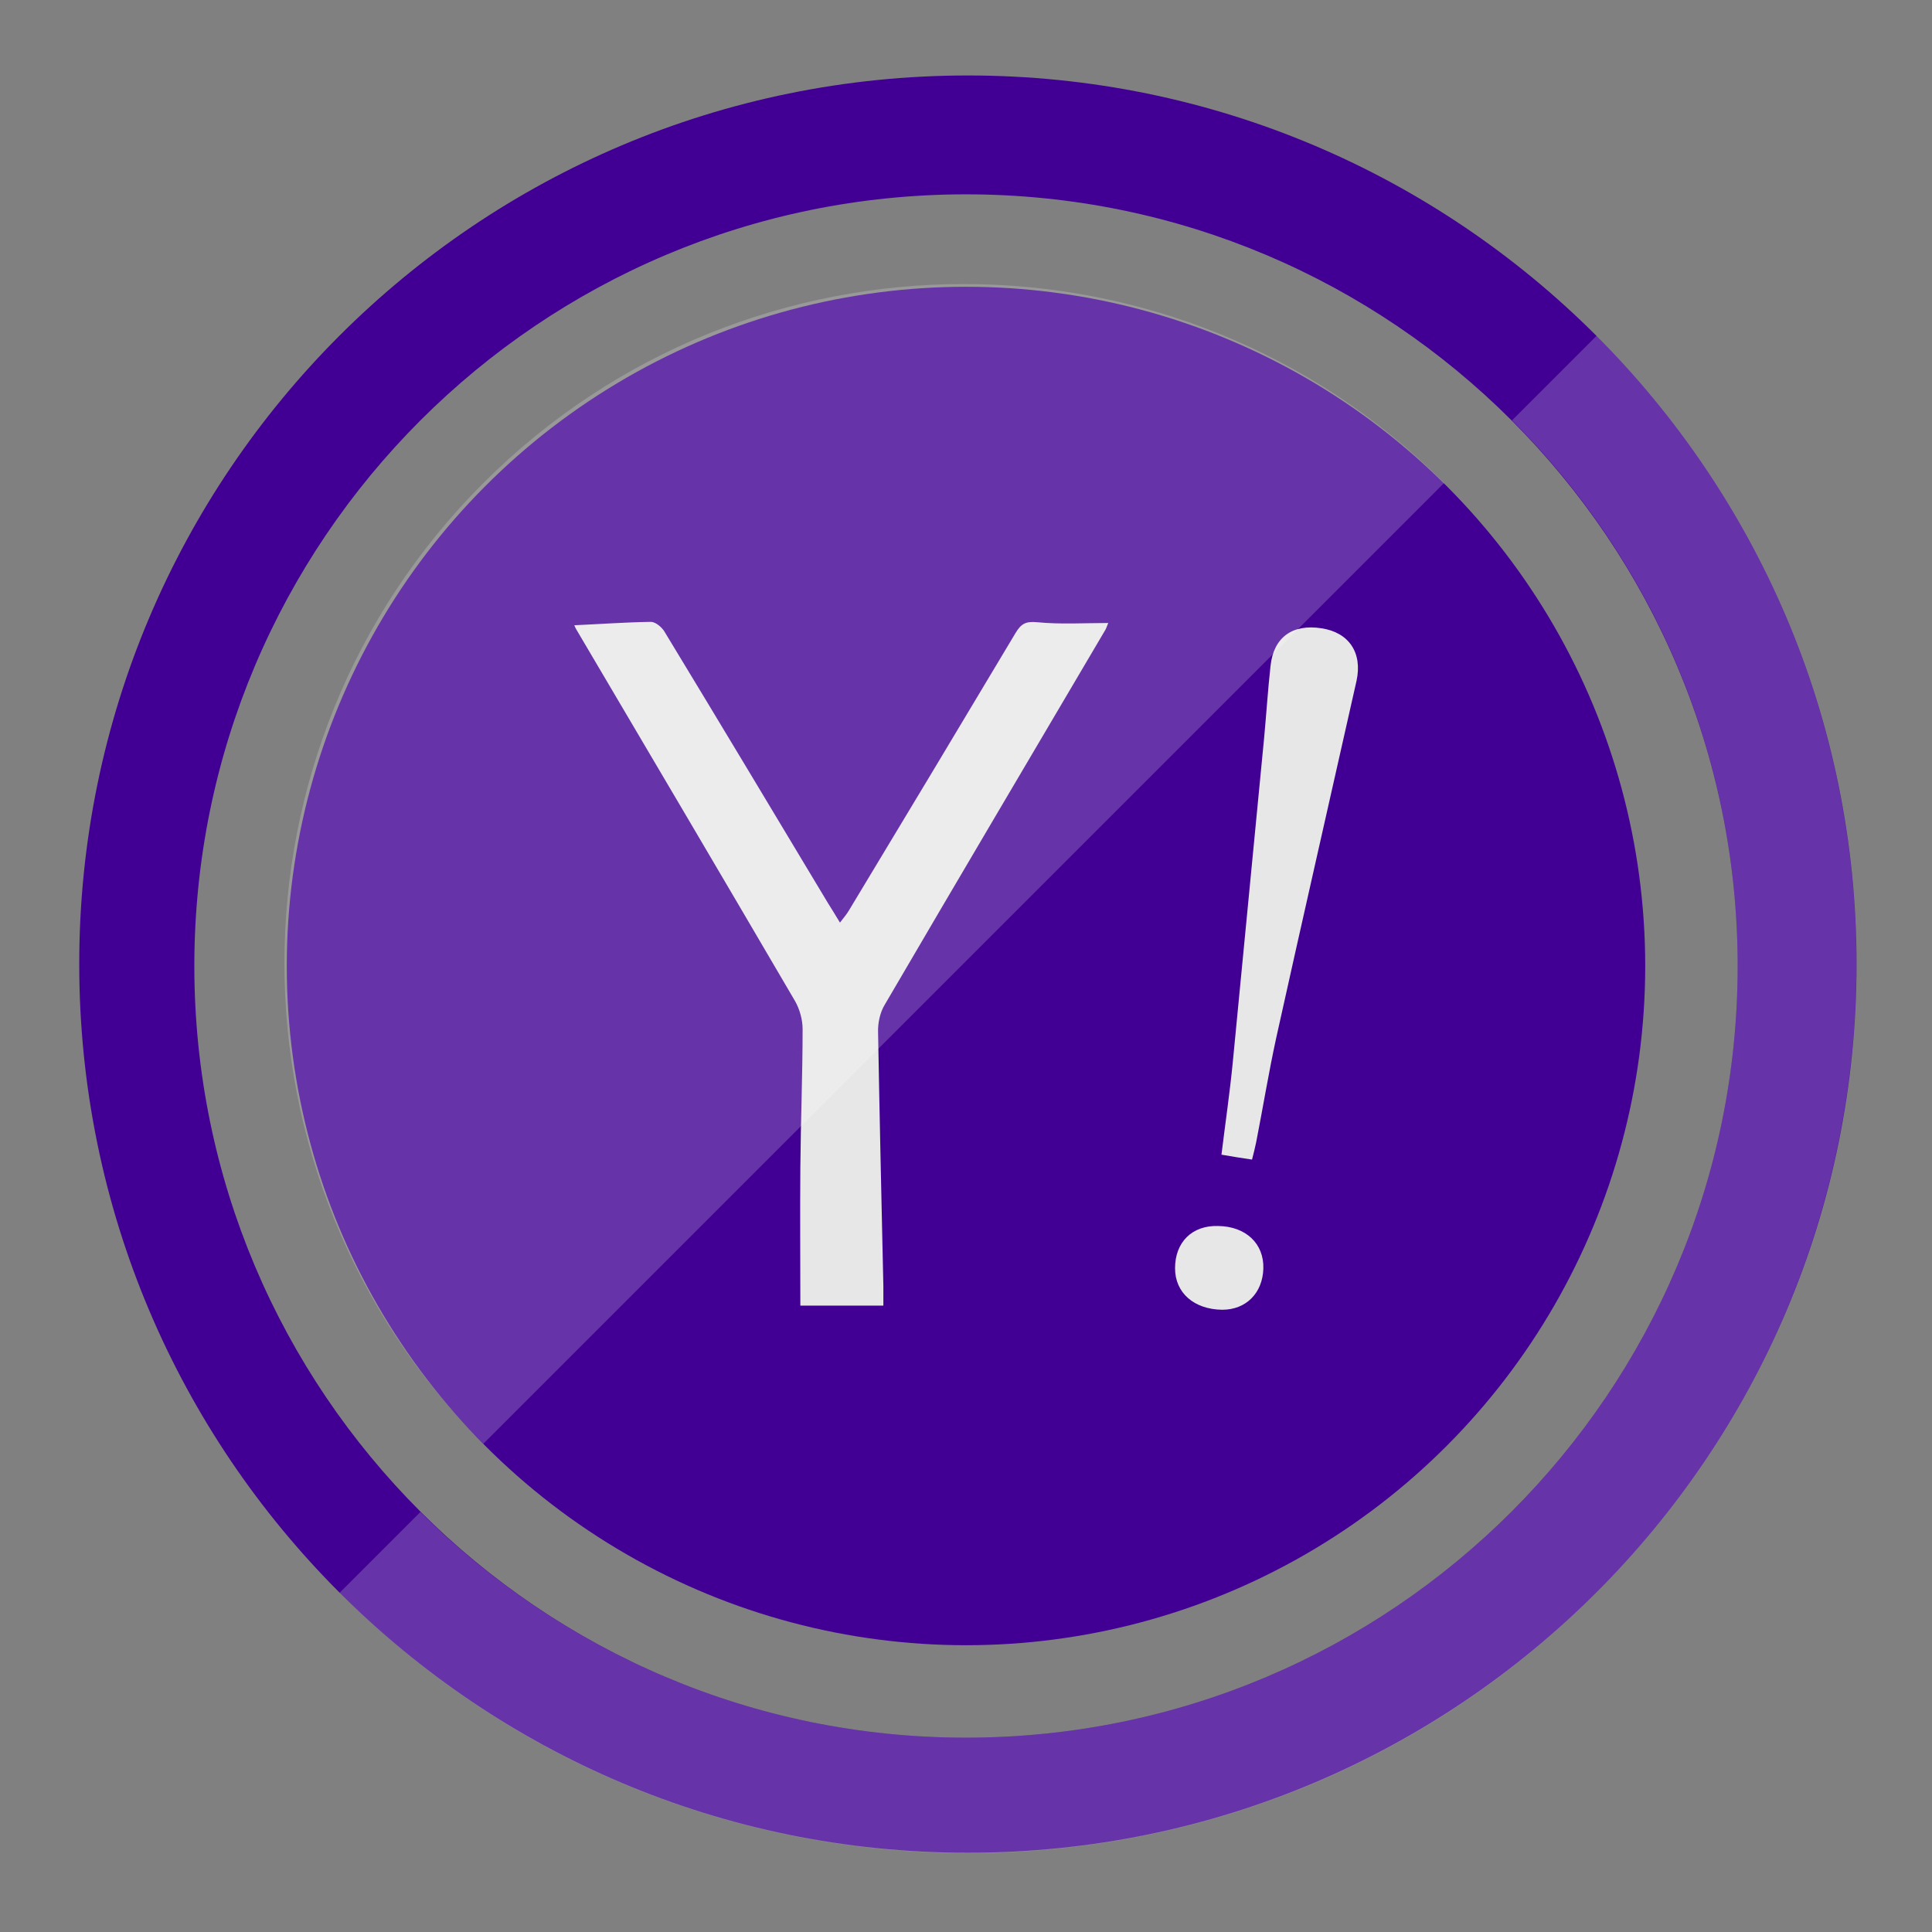 <?xml version="1.0" ?><svg style="enable-background:new 0 0 512 512;" version="1.1" viewBox="0 0 512 512" xml:space="preserve" xmlns="http://www.w3.org/2000/svg" xmlns:xlink="http://www.w3.org/1999/xlink"><rect x="0" y="0" width="512" height="512" fill="#808080" stroke="none"/><style type="text/css">
	.st0{fill:#410093;}
	.st1{opacity:0.2;fill:#FFFFFF;}
	.st2{fill:#E7E7E7;}
</style><g id="outerdark"><path class="st0" d="M256.5,20C126.4,20,21,125.4,21,255.5S126.4,491,256.5,491S492,385.6,492,255.5S386.6,20,256.5,20z M256,460.5   c-112.9,0-204.5-91.6-204.5-204.5S143.1,51.5,256,51.5S460.5,143.1,460.5,256S368.9,460.5,256,460.5z"/></g><g id="outerlight"><path class="st1" d="M423.1,89l-22.4,22.4c37,37,59.8,88.1,59.8,144.6c0,112.9-91.6,204.5-204.5,204.5   c-56.4,0-107.6-22.9-144.6-59.8L90,422.1c92,92,241.1,92,333,0S515,181,423.1,89z"/></g><g id="innerdark"><circle class="st0" cx="256" cy="256" r="180"/></g><g id="Yahoo"><g><path class="st2" d="M212.1,346c0-12.1-0.1-24.4,0-36.7c0.1-12.2,0.6-24.4,0.6-36.6c0-2.5-0.8-5.3-2-7.4    c-19.2-32.8-38.5-65.5-57.8-98.2c-0.4-0.6-0.7-1.4-0.7-1.4c6.7-0.3,13.5-0.8,20.3-0.9c1.2,0,2.9,1.4,3.6,2.6    c14.5,23.9,28.9,47.9,43.3,71.9c1,1.6,2,3.2,3.2,5.2c0.9-1.2,1.7-2.1,2.3-3.1c14.8-24.5,29.5-49,44.2-73.6    c1.5-2.5,2.7-3.2,5.8-2.9c6.1,0.6,12.4,0.2,18.8,0.2c-0.2,0.4-0.4,1.1-0.7,1.7c-19.5,33.1-39.1,66.2-58.5,99.4    c-1.3,2.1-1.9,5-1.8,7.5c0.4,22.4,0.9,44.7,1.4,67.1c0,1.8,0,3.7,0,5.2C226.4,346,219.2,346,212.1,346z"/><path class="st2" d="M331.8,307.3c-2.8-0.4-5.2-0.8-8.1-1.3c1-8.2,2.2-16.3,3-24.5c2.8-28.6,5.5-57.3,8.3-85.9    c0.6-6.4,1-12.8,1.7-19.1c0.8-7.6,5.8-11.2,13.5-10c7.3,1.1,10.9,6.5,9.3,13.9c-7.1,31.6-14.3,63.1-21.3,94.7    c-2,9.2-3.5,18.4-5.3,27.6C332.6,304.2,332.2,305.7,331.8,307.3z"/><path class="st2" d="M322.8,324.9c7.4,0.1,12.2,4.7,12,11.3c-0.2,6.5-4.6,10.9-10.9,10.9c-7.5-0.1-12.5-4.5-12.5-11    C311.4,329.2,315.9,324.7,322.8,324.9z"/></g></g><g id="innerlight"><path class="st1" d="M128.1,382.6c-70.3-70.3-70.3-184.3,0-254.6s184.3-70.3,254.6,0"/></g></svg>
